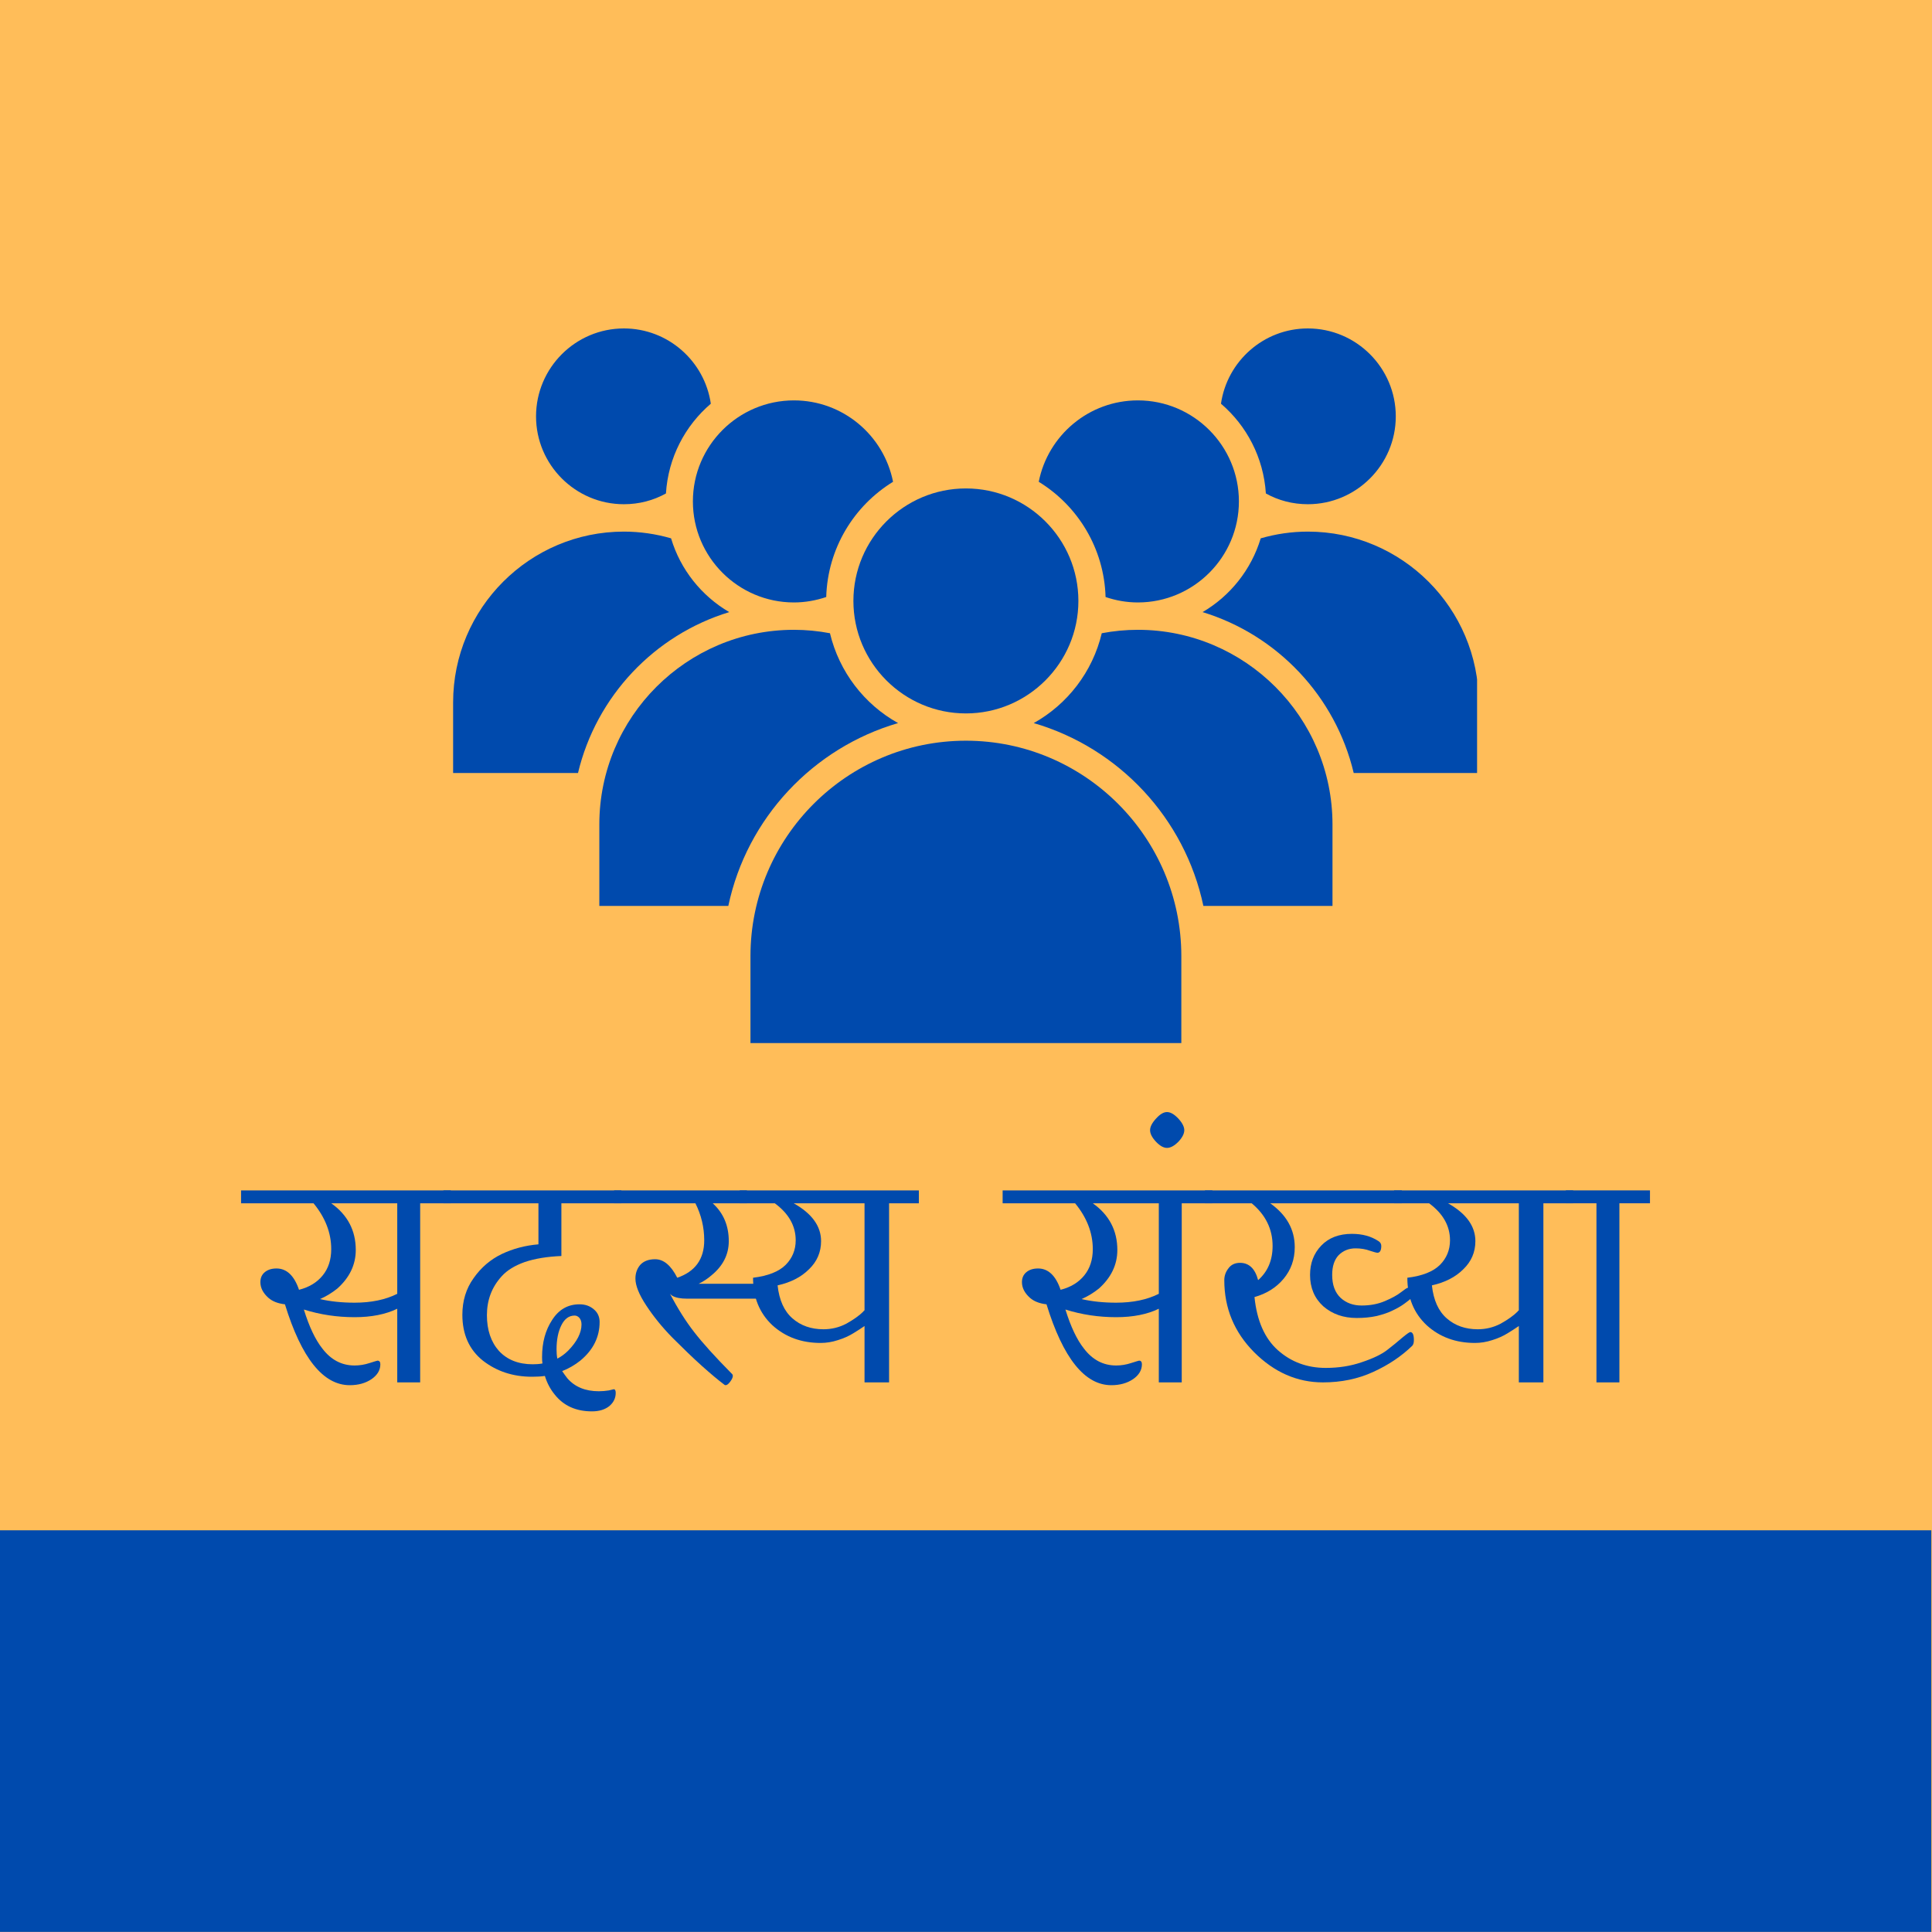 <svg xmlns="http://www.w3.org/2000/svg" xmlns:xlink="http://www.w3.org/1999/xlink" width="100" zoomAndPan="magnify" viewBox="0 0 75 75" height="100" preserveAspectRatio="xMidYMid meet" version="1.0"><defs><g></g><clipPath id="b996b6a956"><path d="M 0 0 L 75 0 L 75 75 L 0 75 Z M 0 0" clip-rule="nonzero"></path></clipPath><clipPath id="c70d09146a"><rect x="0" width="75" y="0" height="75"></rect></clipPath><clipPath id="762c5e13d2"><path d="M 0 59.406 L 75 59.406 L 75 74.996 L 0 74.996 Z M 0 59.406" clip-rule="nonzero"></path></clipPath><clipPath id="e665df1850"><path d="M 0 0.406 L 75 0.406 L 75 15.996 L 0 15.996 Z M 0 0.406" clip-rule="nonzero"></path></clipPath><clipPath id="30569bd54f"><rect x="0" width="75" y="0" height="16"></rect></clipPath><clipPath id="ff43fdd61a"><path d="M 17.59 12.75 L 57.34 12.75 L 57.34 30.172 L 17.59 30.172 Z M 17.59 12.75" clip-rule="nonzero"></path></clipPath><clipPath id="4d1b5d66af"><path d="M 29 18.832 L 46 18.832 L 46 40.492 L 29 40.492 Z M 29 18.832" clip-rule="nonzero"></path></clipPath><clipPath id="97329ff69e"><rect x="0" width="60" y="0" height="18"></rect></clipPath></defs><rect x="-7.5" width="90" fill="#ffffff" y="-7.5" height="90" fill-opacity="1"></rect><rect x="-7.5" width="90" fill="#ffffff" y="-7.5" height="90" fill-opacity="1"></rect><g transform="matrix(1, 0, 0, 1, 0, -0)"><g clip-path="url(#c70d09146a)"><g clip-path="url(#b996b6a956)"><rect x="-16.5" width="108" fill="#ffbd59" height="108" y="-16.5" fill-opacity="1"></rect></g></g></g><g clip-path="url(#762c5e13d2)"><g transform="matrix(1, 0, 0, 1, 0, 59)"><g clip-path="url(#30569bd54f)"><g clip-path="url(#e665df1850)"><path fill="#004aad" d="M 0 0.406 L 74.973 0.406 L 74.973 15.996 L 0 15.996 Z M 0 0.406" fill-opacity="1" fill-rule="nonzero"></path></g></g></g></g><g clip-path="url(#ff43fdd61a)"><path fill="#004aad" d="M 26.051 20.898 C 25.469 20.73 24.855 20.637 24.219 20.637 C 20.562 20.637 17.59 23.613 17.59 27.27 L 17.59 30.008 L 22.438 30.008 C 23.148 27.031 25.402 24.648 28.309 23.762 C 27.234 23.133 26.414 22.113 26.051 20.898 Z M 27.594 15.672 C 27.355 14.023 25.934 12.75 24.219 12.75 C 22.34 12.75 20.809 14.281 20.809 16.164 C 20.809 18.043 22.34 19.574 24.219 19.574 C 24.812 19.574 25.367 19.426 25.852 19.156 C 25.938 17.766 26.594 16.527 27.594 15.672 Z M 46.684 23.762 C 49.586 24.648 51.844 27.031 52.551 30.008 L 57.402 30.008 L 57.402 27.27 C 57.402 23.613 54.426 20.637 50.77 20.637 C 50.137 20.637 49.523 20.73 48.941 20.898 C 48.574 22.113 47.758 23.133 46.684 23.762 Z M 50.77 19.574 C 50.18 19.574 49.625 19.426 49.141 19.156 C 49.051 17.766 48.398 16.527 47.398 15.672 C 47.637 14.023 49.055 12.75 50.77 12.75 C 52.652 12.75 54.184 14.281 54.184 16.164 C 54.184 18.043 52.652 19.574 50.77 19.574" fill-opacity="1" fill-rule="nonzero"></path></g><path fill="#004aad" d="M 32.219 24.582 C 31.766 24.496 31.297 24.449 30.82 24.449 C 26.652 24.449 23.266 27.84 23.266 32.004 L 23.266 35.168 L 28.273 35.168 C 28.992 31.766 31.555 29.035 34.863 28.07 C 33.551 27.34 32.578 26.082 32.219 24.582 Z M 32.074 23.176 C 32.129 21.285 33.152 19.633 34.668 18.703 C 34.312 16.902 32.723 15.543 30.82 15.543 C 28.66 15.543 26.898 17.301 26.898 19.465 C 26.898 21.629 28.66 23.387 30.82 23.387 C 31.258 23.387 31.68 23.309 32.074 23.176 Z M 40.129 28.07 C 43.438 29.035 45.996 31.766 46.715 35.168 L 51.727 35.168 L 51.727 32.004 C 51.727 27.84 48.336 24.449 44.172 24.449 C 43.691 24.449 43.227 24.496 42.77 24.582 C 42.414 26.082 41.438 27.34 40.129 28.07 Z M 44.172 23.387 C 43.73 23.387 43.309 23.309 42.918 23.176 C 42.863 21.285 41.84 19.633 40.324 18.703 C 40.68 16.902 42.27 15.543 44.172 15.543 C 46.332 15.543 48.094 17.301 48.094 19.465 C 48.094 21.629 46.332 23.387 44.172 23.387" fill-opacity="1" fill-rule="nonzero"></path><g clip-path="url(#4d1b5d66af)"><path fill="#004aad" d="M 37.496 28.754 C 32.883 28.754 29.133 32.508 29.133 37.117 L 29.133 40.652 L 45.859 40.652 L 45.859 37.117 C 45.859 32.508 42.105 28.754 37.496 28.754 Z M 37.496 27.695 C 35.09 27.695 33.129 25.734 33.129 23.328 C 33.129 20.918 35.09 18.961 37.496 18.961 C 39.902 18.961 41.863 20.918 41.863 23.328 C 41.863 25.734 39.902 27.695 37.496 27.695" fill-opacity="1" fill-rule="nonzero"></path></g><g transform="matrix(1, 0, 0, 1, 8, 41)"><g clip-path="url(#97329ff69e)"><g fill="#004aad" fill-opacity="1"><g transform="translate(1.499, 12.664)"><g><path d="M 6.812 0 L 6.812 -6.953 L 8 -6.953 L 8 -7.453 L -0.141 -7.453 L -0.141 -6.953 L 2.672 -6.953 C 3.129 -6.398 3.359 -5.805 3.359 -5.172 C 3.359 -4.766 3.25 -4.426 3.031 -4.156 C 2.812 -3.883 2.504 -3.695 2.109 -3.594 C 1.922 -4.145 1.629 -4.422 1.234 -4.422 C 1.035 -4.422 0.879 -4.367 0.766 -4.266 C 0.66 -4.172 0.609 -4.047 0.609 -3.891 C 0.609 -3.672 0.711 -3.469 0.922 -3.281 C 1.078 -3.145 1.289 -3.062 1.562 -3.031 C 2.207 -0.938 3.047 0.109 4.078 0.109 C 4.41 0.109 4.691 0.031 4.922 -0.125 C 5.148 -0.281 5.266 -0.473 5.266 -0.703 C 5.266 -0.797 5.227 -0.844 5.156 -0.844 C 5.145 -0.844 5.039 -0.812 4.844 -0.75 C 4.656 -0.688 4.461 -0.656 4.266 -0.656 C 3.766 -0.656 3.348 -0.875 3.016 -1.312 C 2.742 -1.656 2.504 -2.16 2.297 -2.828 C 2.93 -2.629 3.586 -2.531 4.266 -2.531 C 4.922 -2.531 5.473 -2.641 5.922 -2.859 L 5.922 0 Z M 5.031 -6.953 L 5.922 -6.953 L 5.922 -3.438 C 5.461 -3.207 4.91 -3.094 4.266 -3.094 C 3.773 -3.094 3.328 -3.141 2.922 -3.234 C 3.16 -3.336 3.383 -3.473 3.594 -3.641 C 4.07 -4.066 4.312 -4.566 4.312 -5.141 C 4.312 -5.898 3.992 -6.504 3.359 -6.953 Z M 5.031 -6.953"></path></g></g></g><g fill="#004aad" fill-opacity="1"><g transform="translate(9.355, 12.664)"><g><path d="M 5.219 -2.25 C 5.219 -1.926 5.047 -1.586 4.703 -1.234 C 4.578 -1.109 4.438 -1.004 4.281 -0.922 C 4.258 -1.035 4.25 -1.156 4.25 -1.281 C 4.25 -1.656 4.312 -1.969 4.438 -2.219 C 4.562 -2.469 4.734 -2.594 4.953 -2.594 C 5.023 -2.594 5.086 -2.562 5.141 -2.5 C 5.191 -2.438 5.219 -2.352 5.219 -2.25 Z M 3.797 -0.25 C 3.879 0.02 4.008 0.266 4.188 0.484 C 4.531 0.91 5.008 1.125 5.625 1.125 C 5.906 1.125 6.129 1.055 6.297 0.922 C 6.461 0.785 6.547 0.613 6.547 0.406 C 6.547 0.312 6.52 0.266 6.469 0.266 L 6.281 0.312 C 6.156 0.332 6.023 0.344 5.891 0.344 C 5.367 0.344 4.961 0.176 4.672 -0.156 C 4.598 -0.25 4.531 -0.344 4.469 -0.438 C 4.727 -0.539 4.961 -0.676 5.172 -0.844 C 5.672 -1.258 5.922 -1.758 5.922 -2.344 C 5.922 -2.551 5.844 -2.719 5.688 -2.844 C 5.539 -2.969 5.359 -3.031 5.141 -3.031 C 4.691 -3.031 4.336 -2.828 4.078 -2.422 C 3.816 -2.023 3.688 -1.547 3.688 -0.984 C 3.688 -0.891 3.691 -0.805 3.703 -0.734 C 3.578 -0.711 3.453 -0.703 3.328 -0.703 C 2.773 -0.703 2.336 -0.875 2.016 -1.219 C 1.703 -1.57 1.547 -2.035 1.547 -2.609 C 1.547 -2.898 1.594 -3.172 1.688 -3.422 C 1.781 -3.672 1.926 -3.906 2.125 -4.125 C 2.332 -4.352 2.629 -4.535 3.016 -4.672 C 3.41 -4.805 3.883 -4.883 4.438 -4.906 L 4.438 -6.953 L 6.766 -6.953 L 6.766 -7.453 L -0.141 -7.453 L -0.141 -6.953 L 3.547 -6.953 L 3.547 -5.359 C 3.035 -5.316 2.562 -5.191 2.125 -4.984 C 1.688 -4.773 1.32 -4.461 1.031 -4.047 C 0.738 -3.641 0.594 -3.164 0.594 -2.625 C 0.594 -1.863 0.859 -1.27 1.391 -0.844 C 1.93 -0.426 2.566 -0.219 3.297 -0.219 C 3.473 -0.219 3.641 -0.227 3.797 -0.25 Z M 3.797 -0.25"></path></g></g></g><g fill="#004aad" fill-opacity="1"><g transform="translate(15.979, 12.664)"><g><path d="M 5.469 -3.25 L 5.469 -3.828 L 3.141 -3.828 C 3.316 -3.91 3.484 -4.02 3.641 -4.156 C 4.086 -4.52 4.312 -4.961 4.312 -5.484 C 4.312 -6.086 4.102 -6.578 3.688 -6.953 L 5.016 -6.953 L 5.016 -7.453 L -0.141 -7.453 L -0.141 -6.953 L 3.016 -6.953 C 3.242 -6.504 3.359 -6.023 3.359 -5.516 C 3.359 -4.785 3.008 -4.301 2.312 -4.062 C 2.07 -4.539 1.785 -4.781 1.453 -4.781 C 1.203 -4.781 1.008 -4.707 0.875 -4.562 C 0.75 -4.414 0.688 -4.238 0.688 -4.031 C 0.688 -3.758 0.828 -3.41 1.109 -2.984 C 1.391 -2.555 1.727 -2.141 2.125 -1.734 C 2.531 -1.328 2.91 -0.961 3.266 -0.641 C 3.617 -0.328 3.906 -0.086 4.125 0.078 C 4.145 0.098 4.164 0.109 4.188 0.109 C 4.238 0.109 4.297 0.066 4.359 -0.016 C 4.43 -0.109 4.469 -0.188 4.469 -0.25 C 4.469 -0.289 4.453 -0.32 4.422 -0.344 C 3.785 -0.988 3.301 -1.523 2.969 -1.953 C 2.645 -2.367 2.332 -2.863 2.031 -3.438 C 2.062 -3.406 2.094 -3.379 2.125 -3.359 C 2.258 -3.285 2.445 -3.25 2.688 -3.25 Z M 5.469 -3.25"></path></g></g></g><g fill="#004aad" fill-opacity="1"><g transform="translate(20.858, 12.664)"><g><path d="M 4.703 -2.188 L 4.703 0 L 5.656 0 L 5.656 -6.953 L 6.812 -6.953 L 6.812 -7.453 L -0.141 -7.453 L -0.141 -6.953 L 1.219 -6.953 C 1.758 -6.555 2.031 -6.078 2.031 -5.516 C 2.031 -5.141 1.898 -4.82 1.641 -4.562 C 1.379 -4.301 0.957 -4.133 0.375 -4.062 C 0.375 -3.301 0.625 -2.688 1.125 -2.219 C 1.633 -1.758 2.258 -1.531 3 -1.531 C 3.219 -1.531 3.441 -1.566 3.672 -1.641 C 3.898 -1.711 4.098 -1.801 4.266 -1.906 C 4.422 -2 4.566 -2.094 4.703 -2.188 Z M 4.703 -6.953 L 4.703 -2.797 C 4.68 -2.785 4.664 -2.77 4.656 -2.75 C 4.5 -2.594 4.281 -2.438 4 -2.281 C 3.719 -2.133 3.422 -2.062 3.109 -2.062 C 2.629 -2.062 2.227 -2.203 1.906 -2.484 C 1.582 -2.766 1.391 -3.191 1.328 -3.766 C 1.836 -3.879 2.242 -4.086 2.547 -4.391 C 2.859 -4.691 3.016 -5.055 3.016 -5.484 C 3.016 -6.066 2.66 -6.555 1.953 -6.953 Z M 4.703 -6.953"></path></g></g></g><g fill="#004aad" fill-opacity="1"><g transform="translate(27.527, 12.664)"><g></g></g></g><g fill="#004aad" fill-opacity="1"><g transform="translate(31.063, 12.664)"><g><path d="M 6.812 0 L 6.812 -6.953 L 8 -6.953 L 8 -7.453 L -0.141 -7.453 L -0.141 -6.953 L 2.672 -6.953 C 3.129 -6.398 3.359 -5.805 3.359 -5.172 C 3.359 -4.766 3.25 -4.426 3.031 -4.156 C 2.812 -3.883 2.504 -3.695 2.109 -3.594 C 1.922 -4.145 1.629 -4.422 1.234 -4.422 C 1.035 -4.422 0.879 -4.367 0.766 -4.266 C 0.66 -4.172 0.609 -4.047 0.609 -3.891 C 0.609 -3.672 0.711 -3.469 0.922 -3.281 C 1.078 -3.145 1.289 -3.062 1.562 -3.031 C 2.207 -0.938 3.047 0.109 4.078 0.109 C 4.41 0.109 4.691 0.031 4.922 -0.125 C 5.148 -0.281 5.266 -0.473 5.266 -0.703 C 5.266 -0.797 5.227 -0.844 5.156 -0.844 C 5.145 -0.844 5.039 -0.812 4.844 -0.75 C 4.656 -0.688 4.461 -0.656 4.266 -0.656 C 3.766 -0.656 3.348 -0.875 3.016 -1.312 C 2.742 -1.656 2.504 -2.16 2.297 -2.828 C 2.93 -2.629 3.586 -2.531 4.266 -2.531 C 4.922 -2.531 5.473 -2.641 5.922 -2.859 L 5.922 0 Z M 5.031 -6.953 L 5.922 -6.953 L 5.922 -3.438 C 5.461 -3.207 4.91 -3.094 4.266 -3.094 C 3.773 -3.094 3.328 -3.141 2.922 -3.234 C 3.16 -3.336 3.383 -3.473 3.594 -3.641 C 4.07 -4.066 4.312 -4.566 4.312 -5.141 C 4.312 -5.898 3.992 -6.504 3.359 -6.953 Z M 5.031 -6.953"></path></g></g></g><g fill="#004aad" fill-opacity="1"><g transform="translate(38.896, 12.686)"><g><path d="M -0.922 -9.812 C -0.922 -9.945 -1 -10.098 -1.156 -10.266 C -1.312 -10.43 -1.457 -10.516 -1.594 -10.516 C -1.727 -10.516 -1.867 -10.43 -2.016 -10.266 C -2.172 -10.098 -2.25 -9.945 -2.25 -9.812 C -2.25 -9.676 -2.172 -9.523 -2.016 -9.359 C -1.867 -9.203 -1.727 -9.125 -1.594 -9.125 C -1.457 -9.125 -1.312 -9.203 -1.156 -9.359 C -1 -9.523 -0.922 -9.676 -0.922 -9.812 Z M -0.922 -9.812"></path></g></g></g><g fill="#004aad" fill-opacity="1"><g transform="translate(38.918, 12.664)"><g><path d="M 7.984 -3.438 C 7.984 -3.488 7.953 -3.539 7.891 -3.594 C 7.836 -3.645 7.785 -3.672 7.734 -3.672 C 7.703 -3.672 7.613 -3.613 7.469 -3.5 C 7.32 -3.383 7.113 -3.27 6.844 -3.156 C 6.57 -3.039 6.27 -2.984 5.938 -2.984 C 5.613 -2.984 5.344 -3.082 5.125 -3.281 C 4.906 -3.488 4.797 -3.785 4.797 -4.172 C 4.797 -4.504 4.879 -4.758 5.047 -4.938 C 5.223 -5.113 5.441 -5.203 5.703 -5.203 C 5.91 -5.203 6.098 -5.172 6.266 -5.109 C 6.43 -5.055 6.523 -5.031 6.547 -5.031 C 6.648 -5.031 6.703 -5.117 6.703 -5.297 C 6.703 -5.379 6.664 -5.441 6.594 -5.484 C 6.312 -5.672 5.969 -5.766 5.562 -5.766 C 5.062 -5.766 4.664 -5.613 4.375 -5.312 C 4.082 -5.008 3.938 -4.629 3.938 -4.172 C 3.938 -3.672 4.109 -3.266 4.453 -2.953 C 4.805 -2.648 5.238 -2.5 5.75 -2.5 C 6.02 -2.5 6.281 -2.523 6.531 -2.578 C 6.781 -2.641 6.988 -2.711 7.156 -2.797 C 7.332 -2.879 7.484 -2.969 7.609 -3.062 C 7.742 -3.156 7.836 -3.234 7.891 -3.297 C 7.953 -3.367 7.984 -3.414 7.984 -3.438 Z M 7.906 -1.422 C 7.945 -1.461 7.969 -1.535 7.969 -1.641 C 7.969 -1.848 7.922 -1.953 7.828 -1.953 C 7.797 -1.953 7.691 -1.879 7.516 -1.734 C 7.348 -1.586 7.148 -1.426 6.922 -1.25 C 6.703 -1.082 6.375 -0.926 5.938 -0.781 C 5.508 -0.633 5.047 -0.562 4.547 -0.562 C 3.828 -0.562 3.207 -0.789 2.688 -1.25 C 2.176 -1.707 1.875 -2.395 1.781 -3.312 C 2.25 -3.445 2.625 -3.68 2.906 -4.016 C 3.195 -4.359 3.344 -4.77 3.344 -5.25 C 3.344 -5.938 3.023 -6.504 2.391 -6.953 L 7.5 -6.953 L 7.5 -7.453 L -0.141 -7.453 L -0.141 -6.953 L 1.672 -6.953 C 2.211 -6.504 2.484 -5.953 2.484 -5.297 C 2.484 -4.742 2.297 -4.301 1.922 -3.969 C 1.805 -4.414 1.57 -4.641 1.219 -4.641 C 1.02 -4.641 0.867 -4.566 0.766 -4.422 C 0.66 -4.285 0.609 -4.133 0.609 -3.969 C 0.609 -2.883 0.992 -1.953 1.766 -1.172 C 2.547 -0.391 3.438 0 4.438 0 C 5.145 0 5.797 -0.133 6.391 -0.406 C 6.984 -0.676 7.488 -1.016 7.906 -1.422 Z M 7.906 -1.422"></path></g></g></g><g fill="#004aad" fill-opacity="1"><g transform="translate(46.258, 12.664)"><g><path d="M 4.703 -2.188 L 4.703 0 L 5.656 0 L 5.656 -6.953 L 6.812 -6.953 L 6.812 -7.453 L -0.141 -7.453 L -0.141 -6.953 L 1.219 -6.953 C 1.758 -6.555 2.031 -6.078 2.031 -5.516 C 2.031 -5.141 1.898 -4.82 1.641 -4.562 C 1.379 -4.301 0.957 -4.133 0.375 -4.062 C 0.375 -3.301 0.625 -2.688 1.125 -2.219 C 1.633 -1.758 2.258 -1.531 3 -1.531 C 3.219 -1.531 3.441 -1.566 3.672 -1.641 C 3.898 -1.711 4.098 -1.801 4.266 -1.906 C 4.422 -2 4.566 -2.094 4.703 -2.188 Z M 4.703 -6.953 L 4.703 -2.797 C 4.68 -2.785 4.664 -2.77 4.656 -2.75 C 4.5 -2.594 4.281 -2.438 4 -2.281 C 3.719 -2.133 3.422 -2.062 3.109 -2.062 C 2.629 -2.062 2.227 -2.203 1.906 -2.484 C 1.582 -2.766 1.391 -3.191 1.328 -3.766 C 1.836 -3.879 2.242 -4.086 2.547 -4.391 C 2.859 -4.691 3.016 -5.055 3.016 -5.484 C 3.016 -6.066 2.66 -6.555 1.953 -6.953 Z M 4.703 -6.953"></path></g></g></g><g fill="#004aad" fill-opacity="1"><g transform="translate(52.927, 12.664)"><g><path d="M 1.938 0 L 1.938 -6.953 L 3.125 -6.953 L 3.125 -7.453 L -0.141 -7.453 L -0.141 -6.953 L 1.047 -6.953 L 1.047 0 Z M 1.938 0"></path></g></g></g><g fill="#004aad" fill-opacity="1"><g transform="translate(55.907, 12.664)"><g></g></g></g></g></g></svg>